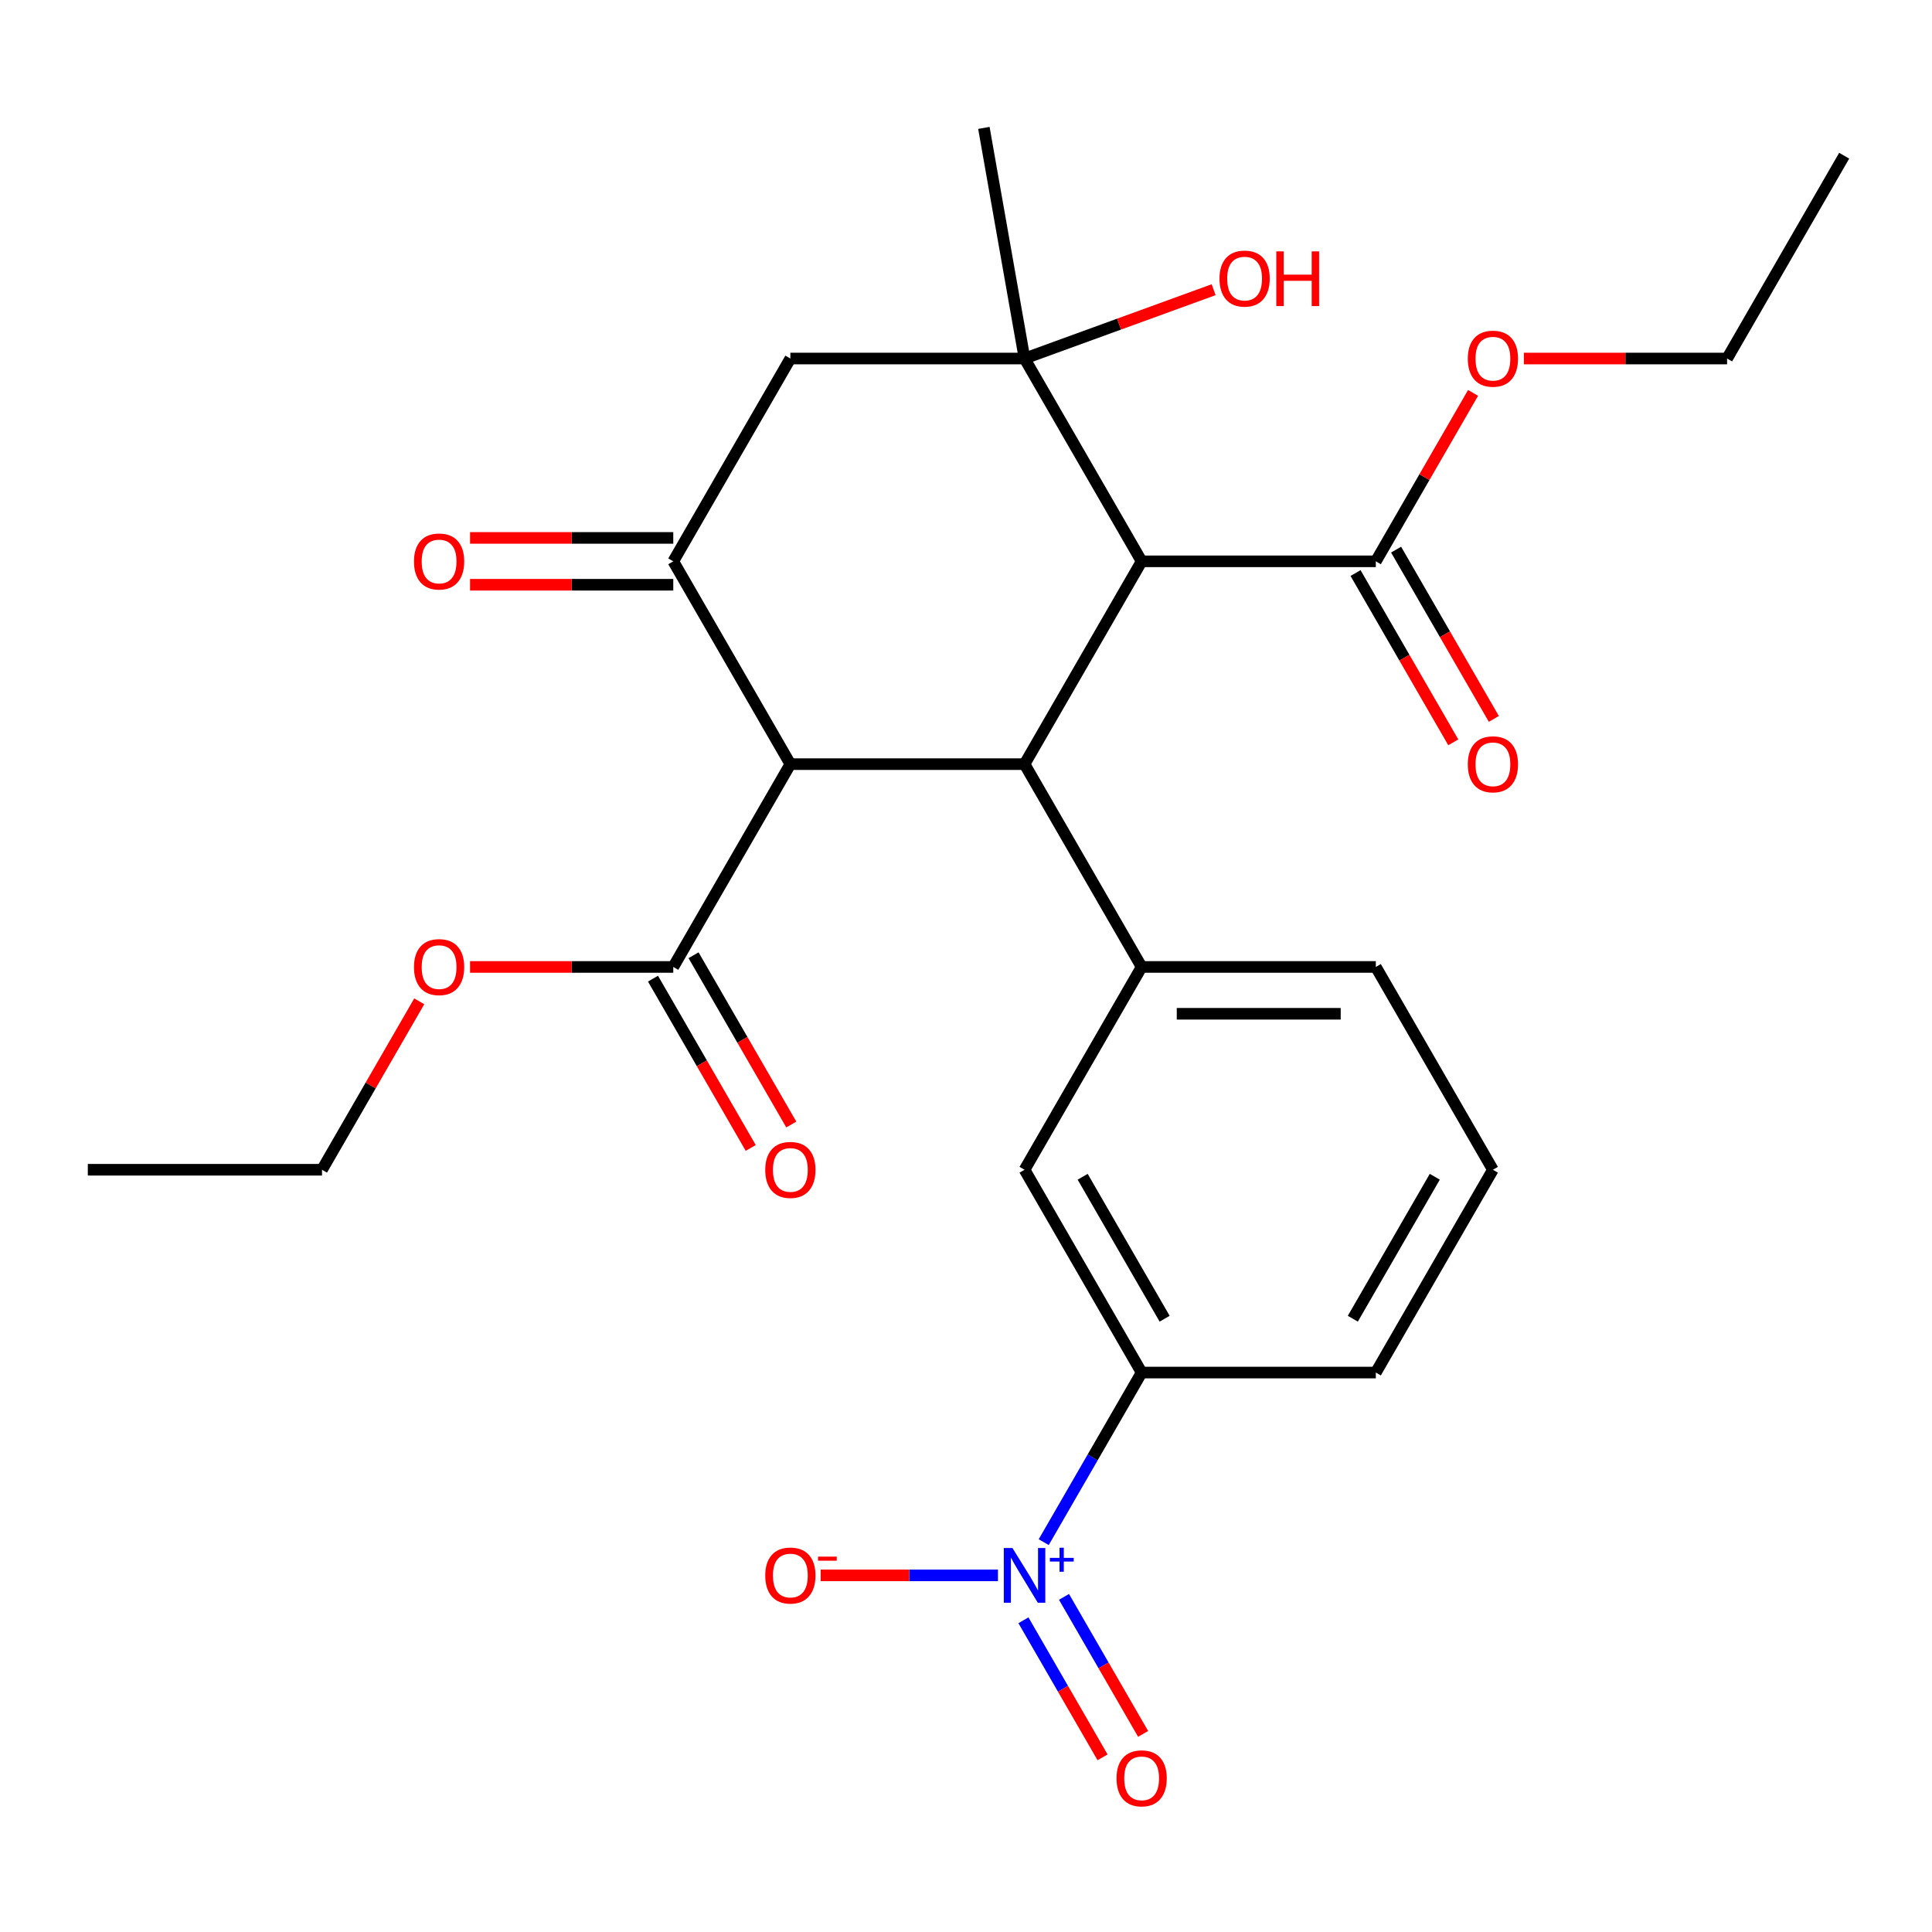 <?xml version='1.0' encoding='iso-8859-1'?>
<svg version='1.1' baseProfile='full'
              xmlns='http://www.w3.org/2000/svg'
                      xmlns:rdkit='http://www.rdkit.org/xml'
                      xmlns:xlink='http://www.w3.org/1999/xlink'
                  xml:space='preserve'
width='1000px' height='1000px' viewBox='0 0 1000 1000'>
<!-- END OF HEADER -->
<rect style='opacity:1.0;fill:#FFFFFF;stroke:none' width='1000' height='1000' x='0' y='0'> </rect>
<path class='bond-0' d='M 530.303,395.517 L 590.909,290.544' style='fill:none;fill-rule:evenodd;stroke:#000000;stroke-width:6px;stroke-linecap:butt;stroke-linejoin:miter;stroke-opacity:1' />
<path class='bond-1' d='M 530.303,395.517 L 409.091,395.517' style='fill:none;fill-rule:evenodd;stroke:#000000;stroke-width:6px;stroke-linecap:butt;stroke-linejoin:miter;stroke-opacity:1' />
<path class='bond-5' d='M 530.303,395.517 L 590.909,500.49' style='fill:none;fill-rule:evenodd;stroke:#000000;stroke-width:6px;stroke-linecap:butt;stroke-linejoin:miter;stroke-opacity:1' />
<path class='bond-2' d='M 590.909,290.544 L 530.303,185.572' style='fill:none;fill-rule:evenodd;stroke:#000000;stroke-width:6px;stroke-linecap:butt;stroke-linejoin:miter;stroke-opacity:1' />
<path class='bond-7' d='M 590.909,290.544 L 712.121,290.544' style='fill:none;fill-rule:evenodd;stroke:#000000;stroke-width:6px;stroke-linecap:butt;stroke-linejoin:miter;stroke-opacity:1' />
<path class='bond-3' d='M 409.091,395.517 L 348.485,290.544' style='fill:none;fill-rule:evenodd;stroke:#000000;stroke-width:6px;stroke-linecap:butt;stroke-linejoin:miter;stroke-opacity:1' />
<path class='bond-8' d='M 409.091,395.517 L 348.485,500.49' style='fill:none;fill-rule:evenodd;stroke:#000000;stroke-width:6px;stroke-linecap:butt;stroke-linejoin:miter;stroke-opacity:1' />
<path class='bond-16' d='M 530.303,185.572 L 579.239,167.76' style='fill:none;fill-rule:evenodd;stroke:#000000;stroke-width:6px;stroke-linecap:butt;stroke-linejoin:miter;stroke-opacity:1' />
<path class='bond-16' d='M 579.239,167.76 L 628.175,149.949' style='fill:none;fill-rule:evenodd;stroke:#FF0000;stroke-width:6px;stroke-linecap:butt;stroke-linejoin:miter;stroke-opacity:1' />
<path class='bond-19' d='M 530.303,185.572 L 509.255,66.201' style='fill:none;fill-rule:evenodd;stroke:#000000;stroke-width:6px;stroke-linecap:butt;stroke-linejoin:miter;stroke-opacity:1' />
<path class='bond-27' d='M 530.303,185.572 L 409.091,185.572' style='fill:none;fill-rule:evenodd;stroke:#000000;stroke-width:6px;stroke-linecap:butt;stroke-linejoin:miter;stroke-opacity:1' />
<path class='bond-6' d='M 348.485,290.544 L 409.091,185.572' style='fill:none;fill-rule:evenodd;stroke:#000000;stroke-width:6px;stroke-linecap:butt;stroke-linejoin:miter;stroke-opacity:1' />
<path class='bond-13' d='M 348.485,278.423 L 295.894,278.423' style='fill:none;fill-rule:evenodd;stroke:#000000;stroke-width:6px;stroke-linecap:butt;stroke-linejoin:miter;stroke-opacity:1' />
<path class='bond-13' d='M 295.894,278.423 L 243.303,278.423' style='fill:none;fill-rule:evenodd;stroke:#FF0000;stroke-width:6px;stroke-linecap:butt;stroke-linejoin:miter;stroke-opacity:1' />
<path class='bond-13' d='M 348.485,302.665 L 295.894,302.665' style='fill:none;fill-rule:evenodd;stroke:#000000;stroke-width:6px;stroke-linecap:butt;stroke-linejoin:miter;stroke-opacity:1' />
<path class='bond-13' d='M 295.894,302.665 L 243.303,302.665' style='fill:none;fill-rule:evenodd;stroke:#FF0000;stroke-width:6px;stroke-linecap:butt;stroke-linejoin:miter;stroke-opacity:1' />
<path class='bond-4' d='M 540.228,798.218 L 565.568,754.327' style='fill:none;fill-rule:evenodd;stroke:#0000FF;stroke-width:6px;stroke-linecap:butt;stroke-linejoin:miter;stroke-opacity:1' />
<path class='bond-4' d='M 565.568,754.327 L 590.909,710.435' style='fill:none;fill-rule:evenodd;stroke:#000000;stroke-width:6px;stroke-linecap:butt;stroke-linejoin:miter;stroke-opacity:1' />
<path class='bond-11' d='M 516.533,815.408 L 470.655,815.408' style='fill:none;fill-rule:evenodd;stroke:#0000FF;stroke-width:6px;stroke-linecap:butt;stroke-linejoin:miter;stroke-opacity:1' />
<path class='bond-11' d='M 470.655,815.408 L 424.777,815.408' style='fill:none;fill-rule:evenodd;stroke:#FF0000;stroke-width:6px;stroke-linecap:butt;stroke-linejoin:miter;stroke-opacity:1' />
<path class='bond-12' d='M 529.731,838.659 L 550.206,874.123' style='fill:none;fill-rule:evenodd;stroke:#0000FF;stroke-width:6px;stroke-linecap:butt;stroke-linejoin:miter;stroke-opacity:1' />
<path class='bond-12' d='M 550.206,874.123 L 570.681,909.587' style='fill:none;fill-rule:evenodd;stroke:#FF0000;stroke-width:6px;stroke-linecap:butt;stroke-linejoin:miter;stroke-opacity:1' />
<path class='bond-12' d='M 550.725,826.538 L 571.2,862.002' style='fill:none;fill-rule:evenodd;stroke:#0000FF;stroke-width:6px;stroke-linecap:butt;stroke-linejoin:miter;stroke-opacity:1' />
<path class='bond-12' d='M 571.2,862.002 L 591.676,897.466' style='fill:none;fill-rule:evenodd;stroke:#FF0000;stroke-width:6px;stroke-linecap:butt;stroke-linejoin:miter;stroke-opacity:1' />
<path class='bond-10' d='M 590.909,500.49 L 530.303,605.463' style='fill:none;fill-rule:evenodd;stroke:#000000;stroke-width:6px;stroke-linecap:butt;stroke-linejoin:miter;stroke-opacity:1' />
<path class='bond-20' d='M 590.909,500.49 L 712.121,500.49' style='fill:none;fill-rule:evenodd;stroke:#000000;stroke-width:6px;stroke-linecap:butt;stroke-linejoin:miter;stroke-opacity:1' />
<path class='bond-20' d='M 609.091,524.732 L 693.939,524.732' style='fill:none;fill-rule:evenodd;stroke:#000000;stroke-width:6px;stroke-linecap:butt;stroke-linejoin:miter;stroke-opacity:1' />
<path class='bond-14' d='M 701.624,296.605 L 726.918,340.416' style='fill:none;fill-rule:evenodd;stroke:#000000;stroke-width:6px;stroke-linecap:butt;stroke-linejoin:miter;stroke-opacity:1' />
<path class='bond-14' d='M 726.918,340.416 L 752.213,384.227' style='fill:none;fill-rule:evenodd;stroke:#FF0000;stroke-width:6px;stroke-linecap:butt;stroke-linejoin:miter;stroke-opacity:1' />
<path class='bond-14' d='M 722.618,284.484 L 747.913,328.295' style='fill:none;fill-rule:evenodd;stroke:#000000;stroke-width:6px;stroke-linecap:butt;stroke-linejoin:miter;stroke-opacity:1' />
<path class='bond-14' d='M 747.913,328.295 L 773.207,372.106' style='fill:none;fill-rule:evenodd;stroke:#FF0000;stroke-width:6px;stroke-linecap:butt;stroke-linejoin:miter;stroke-opacity:1' />
<path class='bond-17' d='M 712.121,290.544 L 737.289,246.953' style='fill:none;fill-rule:evenodd;stroke:#000000;stroke-width:6px;stroke-linecap:butt;stroke-linejoin:miter;stroke-opacity:1' />
<path class='bond-17' d='M 737.289,246.953 L 762.456,203.362' style='fill:none;fill-rule:evenodd;stroke:#FF0000;stroke-width:6px;stroke-linecap:butt;stroke-linejoin:miter;stroke-opacity:1' />
<path class='bond-15' d='M 337.988,506.55 L 363.282,550.362' style='fill:none;fill-rule:evenodd;stroke:#000000;stroke-width:6px;stroke-linecap:butt;stroke-linejoin:miter;stroke-opacity:1' />
<path class='bond-15' d='M 363.282,550.362 L 388.576,594.173' style='fill:none;fill-rule:evenodd;stroke:#FF0000;stroke-width:6px;stroke-linecap:butt;stroke-linejoin:miter;stroke-opacity:1' />
<path class='bond-15' d='M 358.982,494.429 L 384.277,538.24' style='fill:none;fill-rule:evenodd;stroke:#000000;stroke-width:6px;stroke-linecap:butt;stroke-linejoin:miter;stroke-opacity:1' />
<path class='bond-15' d='M 384.277,538.24 L 409.571,582.052' style='fill:none;fill-rule:evenodd;stroke:#FF0000;stroke-width:6px;stroke-linecap:butt;stroke-linejoin:miter;stroke-opacity:1' />
<path class='bond-18' d='M 348.485,500.49 L 295.894,500.49' style='fill:none;fill-rule:evenodd;stroke:#000000;stroke-width:6px;stroke-linecap:butt;stroke-linejoin:miter;stroke-opacity:1' />
<path class='bond-18' d='M 295.894,500.49 L 243.303,500.49' style='fill:none;fill-rule:evenodd;stroke:#FF0000;stroke-width:6px;stroke-linecap:butt;stroke-linejoin:miter;stroke-opacity:1' />
<path class='bond-9' d='M 590.909,710.435 L 530.303,605.463' style='fill:none;fill-rule:evenodd;stroke:#000000;stroke-width:6px;stroke-linecap:butt;stroke-linejoin:miter;stroke-opacity:1' />
<path class='bond-9' d='M 602.813,682.568 L 560.388,609.087' style='fill:none;fill-rule:evenodd;stroke:#000000;stroke-width:6px;stroke-linecap:butt;stroke-linejoin:miter;stroke-opacity:1' />
<path class='bond-28' d='M 590.909,710.435 L 712.121,710.435' style='fill:none;fill-rule:evenodd;stroke:#000000;stroke-width:6px;stroke-linecap:butt;stroke-linejoin:miter;stroke-opacity:1' />
<path class='bond-24' d='M 788.758,185.572 L 841.348,185.572' style='fill:none;fill-rule:evenodd;stroke:#FF0000;stroke-width:6px;stroke-linecap:butt;stroke-linejoin:miter;stroke-opacity:1' />
<path class='bond-24' d='M 841.348,185.572 L 893.939,185.572' style='fill:none;fill-rule:evenodd;stroke:#000000;stroke-width:6px;stroke-linecap:butt;stroke-linejoin:miter;stroke-opacity:1' />
<path class='bond-23' d='M 217.001,518.28 L 191.834,561.871' style='fill:none;fill-rule:evenodd;stroke:#FF0000;stroke-width:6px;stroke-linecap:butt;stroke-linejoin:miter;stroke-opacity:1' />
<path class='bond-23' d='M 191.834,561.871 L 166.667,605.463' style='fill:none;fill-rule:evenodd;stroke:#000000;stroke-width:6px;stroke-linecap:butt;stroke-linejoin:miter;stroke-opacity:1' />
<path class='bond-22' d='M 712.121,500.49 L 772.727,605.463' style='fill:none;fill-rule:evenodd;stroke:#000000;stroke-width:6px;stroke-linecap:butt;stroke-linejoin:miter;stroke-opacity:1' />
<path class='bond-21' d='M 712.121,710.435 L 772.727,605.463' style='fill:none;fill-rule:evenodd;stroke:#000000;stroke-width:6px;stroke-linecap:butt;stroke-linejoin:miter;stroke-opacity:1' />
<path class='bond-21' d='M 700.218,682.568 L 742.642,609.087' style='fill:none;fill-rule:evenodd;stroke:#000000;stroke-width:6px;stroke-linecap:butt;stroke-linejoin:miter;stroke-opacity:1' />
<path class='bond-25' d='M 166.667,605.463 L 45.455,605.463' style='fill:none;fill-rule:evenodd;stroke:#000000;stroke-width:6px;stroke-linecap:butt;stroke-linejoin:miter;stroke-opacity:1' />
<path class='bond-26' d='M 893.939,185.572 L 954.545,80.599' style='fill:none;fill-rule:evenodd;stroke:#000000;stroke-width:6px;stroke-linecap:butt;stroke-linejoin:miter;stroke-opacity:1' />
<path  class='atom-5' d='M 524.043 801.248
L 533.323 816.248
Q 534.243 817.728, 535.723 820.408
Q 537.203 823.088, 537.283 823.248
L 537.283 801.248
L 541.043 801.248
L 541.043 829.568
L 537.163 829.568
L 527.203 813.168
Q 526.043 811.248, 524.803 809.048
Q 523.603 806.848, 523.243 806.168
L 523.243 829.568
L 519.563 829.568
L 519.563 801.248
L 524.043 801.248
' fill='#0000FF'/>
<path  class='atom-5' d='M 543.419 806.353
L 548.409 806.353
L 548.409 801.099
L 550.626 801.099
L 550.626 806.353
L 555.748 806.353
L 555.748 808.254
L 550.626 808.254
L 550.626 813.534
L 548.409 813.534
L 548.409 808.254
L 543.419 808.254
L 543.419 806.353
' fill='#0000FF'/>
<path  class='atom-12' d='M 396.091 815.488
Q 396.091 808.688, 399.451 804.888
Q 402.811 801.088, 409.091 801.088
Q 415.371 801.088, 418.731 804.888
Q 422.091 808.688, 422.091 815.488
Q 422.091 822.368, 418.691 826.288
Q 415.291 830.168, 409.091 830.168
Q 402.851 830.168, 399.451 826.288
Q 396.091 822.408, 396.091 815.488
M 409.091 826.968
Q 413.411 826.968, 415.731 824.088
Q 418.091 821.168, 418.091 815.488
Q 418.091 809.928, 415.731 807.128
Q 413.411 804.288, 409.091 804.288
Q 404.771 804.288, 402.411 807.088
Q 400.091 809.888, 400.091 815.488
Q 400.091 821.208, 402.411 824.088
Q 404.771 826.968, 409.091 826.968
' fill='#FF0000'/>
<path  class='atom-12' d='M 423.411 805.711
L 433.1 805.711
L 433.1 807.823
L 423.411 807.823
L 423.411 805.711
' fill='#FF0000'/>
<path  class='atom-13' d='M 577.909 920.461
Q 577.909 913.661, 581.269 909.861
Q 584.629 906.061, 590.909 906.061
Q 597.189 906.061, 600.549 909.861
Q 603.909 913.661, 603.909 920.461
Q 603.909 927.341, 600.509 931.261
Q 597.109 935.141, 590.909 935.141
Q 584.669 935.141, 581.269 931.261
Q 577.909 927.381, 577.909 920.461
M 590.909 931.941
Q 595.229 931.941, 597.549 929.061
Q 599.909 926.141, 599.909 920.461
Q 599.909 914.901, 597.549 912.101
Q 595.229 909.261, 590.909 909.261
Q 586.589 909.261, 584.229 912.061
Q 581.909 914.861, 581.909 920.461
Q 581.909 926.181, 584.229 929.061
Q 586.589 931.941, 590.909 931.941
' fill='#FF0000'/>
<path  class='atom-14' d='M 214.273 290.624
Q 214.273 283.824, 217.633 280.024
Q 220.993 276.224, 227.273 276.224
Q 233.553 276.224, 236.913 280.024
Q 240.273 283.824, 240.273 290.624
Q 240.273 297.504, 236.873 301.424
Q 233.473 305.304, 227.273 305.304
Q 221.033 305.304, 217.633 301.424
Q 214.273 297.544, 214.273 290.624
M 227.273 302.104
Q 231.593 302.104, 233.913 299.224
Q 236.273 296.304, 236.273 290.624
Q 236.273 285.064, 233.913 282.264
Q 231.593 279.424, 227.273 279.424
Q 222.953 279.424, 220.593 282.224
Q 218.273 285.024, 218.273 290.624
Q 218.273 296.344, 220.593 299.224
Q 222.953 302.104, 227.273 302.104
' fill='#FF0000'/>
<path  class='atom-15' d='M 759.727 395.597
Q 759.727 388.797, 763.087 384.997
Q 766.447 381.197, 772.727 381.197
Q 779.007 381.197, 782.367 384.997
Q 785.727 388.797, 785.727 395.597
Q 785.727 402.477, 782.327 406.397
Q 778.927 410.277, 772.727 410.277
Q 766.487 410.277, 763.087 406.397
Q 759.727 402.517, 759.727 395.597
M 772.727 407.077
Q 777.047 407.077, 779.367 404.197
Q 781.727 401.277, 781.727 395.597
Q 781.727 390.037, 779.367 387.237
Q 777.047 384.397, 772.727 384.397
Q 768.407 384.397, 766.047 387.197
Q 763.727 389.997, 763.727 395.597
Q 763.727 401.317, 766.047 404.197
Q 768.407 407.077, 772.727 407.077
' fill='#FF0000'/>
<path  class='atom-16' d='M 396.091 605.543
Q 396.091 598.743, 399.451 594.943
Q 402.811 591.143, 409.091 591.143
Q 415.371 591.143, 418.731 594.943
Q 422.091 598.743, 422.091 605.543
Q 422.091 612.423, 418.691 616.343
Q 415.291 620.223, 409.091 620.223
Q 402.851 620.223, 399.451 616.343
Q 396.091 612.463, 396.091 605.543
M 409.091 617.023
Q 413.411 617.023, 415.731 614.143
Q 418.091 611.223, 418.091 605.543
Q 418.091 599.983, 415.731 597.183
Q 413.411 594.343, 409.091 594.343
Q 404.771 594.343, 402.411 597.143
Q 400.091 599.943, 400.091 605.543
Q 400.091 611.263, 402.411 614.143
Q 404.771 617.023, 409.091 617.023
' fill='#FF0000'/>
<path  class='atom-17' d='M 631.205 144.195
Q 631.205 137.395, 634.565 133.595
Q 637.925 129.795, 644.205 129.795
Q 650.485 129.795, 653.845 133.595
Q 657.205 137.395, 657.205 144.195
Q 657.205 151.075, 653.805 154.995
Q 650.405 158.875, 644.205 158.875
Q 637.965 158.875, 634.565 154.995
Q 631.205 151.115, 631.205 144.195
M 644.205 155.675
Q 648.525 155.675, 650.845 152.795
Q 653.205 149.875, 653.205 144.195
Q 653.205 138.635, 650.845 135.835
Q 648.525 132.995, 644.205 132.995
Q 639.885 132.995, 637.525 135.795
Q 635.205 138.595, 635.205 144.195
Q 635.205 149.915, 637.525 152.795
Q 639.885 155.675, 644.205 155.675
' fill='#FF0000'/>
<path  class='atom-17' d='M 660.605 130.115
L 664.445 130.115
L 664.445 142.155
L 678.925 142.155
L 678.925 130.115
L 682.765 130.115
L 682.765 158.435
L 678.925 158.435
L 678.925 145.355
L 664.445 145.355
L 664.445 158.435
L 660.605 158.435
L 660.605 130.115
' fill='#FF0000'/>
<path  class='atom-18' d='M 759.727 185.652
Q 759.727 178.852, 763.087 175.052
Q 766.447 171.252, 772.727 171.252
Q 779.007 171.252, 782.367 175.052
Q 785.727 178.852, 785.727 185.652
Q 785.727 192.532, 782.327 196.452
Q 778.927 200.332, 772.727 200.332
Q 766.487 200.332, 763.087 196.452
Q 759.727 192.572, 759.727 185.652
M 772.727 197.132
Q 777.047 197.132, 779.367 194.252
Q 781.727 191.332, 781.727 185.652
Q 781.727 180.092, 779.367 177.292
Q 777.047 174.452, 772.727 174.452
Q 768.407 174.452, 766.047 177.252
Q 763.727 180.052, 763.727 185.652
Q 763.727 191.372, 766.047 194.252
Q 768.407 197.132, 772.727 197.132
' fill='#FF0000'/>
<path  class='atom-19' d='M 214.273 500.57
Q 214.273 493.77, 217.633 489.97
Q 220.993 486.17, 227.273 486.17
Q 233.553 486.17, 236.913 489.97
Q 240.273 493.77, 240.273 500.57
Q 240.273 507.45, 236.873 511.37
Q 233.473 515.25, 227.273 515.25
Q 221.033 515.25, 217.633 511.37
Q 214.273 507.49, 214.273 500.57
M 227.273 512.05
Q 231.593 512.05, 233.913 509.17
Q 236.273 506.25, 236.273 500.57
Q 236.273 495.01, 233.913 492.21
Q 231.593 489.37, 227.273 489.37
Q 222.953 489.37, 220.593 492.17
Q 218.273 494.97, 218.273 500.57
Q 218.273 506.29, 220.593 509.17
Q 222.953 512.05, 227.273 512.05
' fill='#FF0000'/>
</svg>
